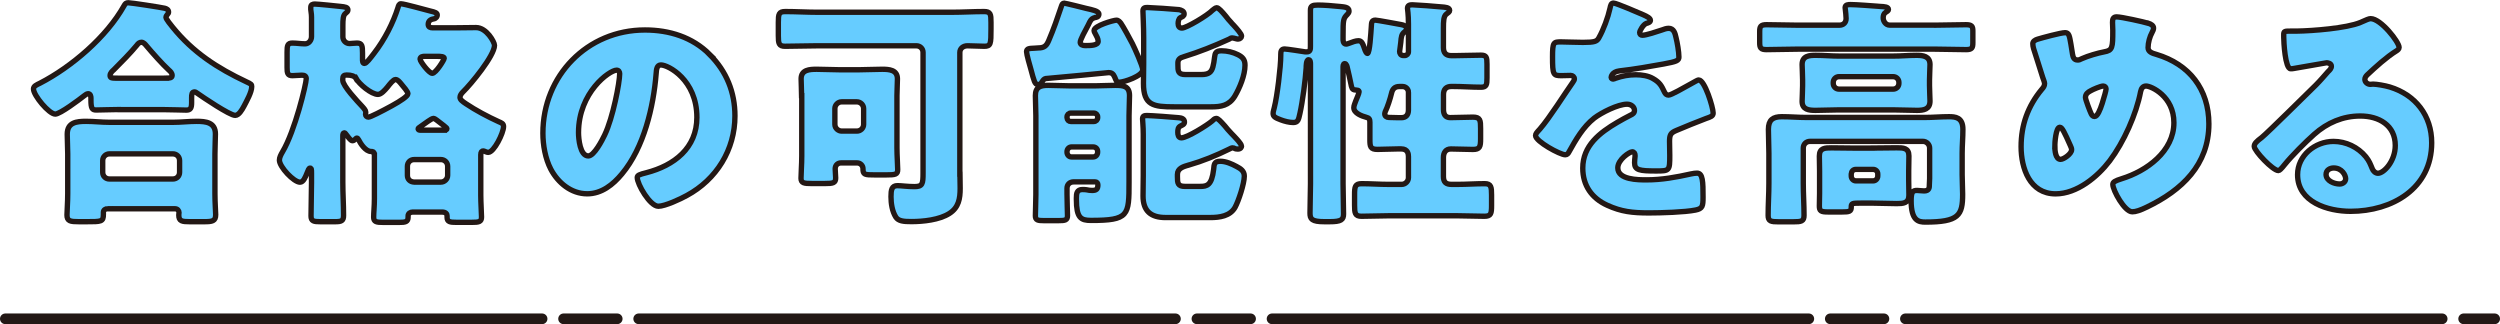 <?xml version="1.0" encoding="UTF-8"?><svg id="_レイヤー_2" xmlns="http://www.w3.org/2000/svg" viewBox="0 0 469.56 60.88"><defs><style>.cls-1{fill:none;stroke-dasharray:0 0 0 0 100.82 4.03 10.08 4.03;stroke-linecap:round;stroke-width:2px;}.cls-1,.cls-2{stroke:#231815;stroke-miterlimit:10;}.cls-2{fill:#6cf;stroke-width:1.01px;}</style></defs><g id="_トンボ"><path class="cls-2" d="m22.39,20.57c-1.44,0-3.06.09-4.32.09-.76,0-.99-.27-.99-1.89v-.36c0-.31-.09-.81-.54-.81-.27,0-.54.27-.76.41-.85.67-4.5,3.42-5.4,3.42-1.17,0-4.09-3.51-4.09-4.72,0-.54.58-.77,1.21-1.08,5.94-3.06,12.51-8.68,15.79-14.53.23-.41.36-.58.81-.58.54,0,6.07.85,6.84,1.03.36.09.72.27.72.72,0,.18-.09.31-.22.45-.09.14-.27.32-.27.54,0,.31.99,1.53,1.26,1.85,3.87,4.77,8.41,7.69,13.86,10.26.9.41.99.5.99.9,0,1.04-.95,2.7-1.44,3.65-.41.77-.99,1.75-1.67,1.75-1.03,0-6.07-3.42-7.15-4.18-.14-.09-.31-.23-.45-.23-.54,0-.58.45-.58,1.12v.9c0,1.04-.22,1.4-.99,1.4-1.21,0-2.47-.09-4.32-.09h-8.28Zm-2.16,18.63c-.41,0-.81.23-.81.68v.36c0,1.4-.36,1.4-3.15,1.4h-1.44c-1.62,0-2.25-.09-2.25-1.26,0-.63.14-2.43.14-4v-7.47c0-1.21-.09-2.47-.09-3.69,0-2.25,1.75-2.43,3.55-2.43,1.44,0,2.88.18,4.36.18h12.01c1.44,0,2.93-.18,4.36-.18,1.75,0,3.55.18,3.55,2.38,0,1.08-.09,2.34-.09,3.73v7.47c0,1.67.14,3.46.14,3.96,0,1.21-.63,1.31-2.21,1.31h-2.65c-1.48,0-2.07-.09-2.07-1.26,0-.18.04-.31.04-.45,0-.36-.27-.72-.76-.72h-12.64Zm12.24-5.58c.72,0,1.26-.54,1.26-1.26v-2.2c0-.72-.54-1.26-1.26-1.26h-11.92c-.68,0-1.26.54-1.26,1.26v2.2c0,.72.54,1.26,1.26,1.26h11.92Zm-1.22-18.94c.58,0,1.08-.04,1.08-.5s-.31-.76-.63-1.03c-1.22-1.12-3.1-3.24-4.19-4.54-.22-.27-.54-.67-.94-.67-.36,0-.63.22-.85.54-1.26,1.53-2.97,3.24-4.36,4.64-.27.22-.68.63-.68,1.03,0,.5.14.54,1.71.54h8.86Z"/><path class="cls-2" d="m70.27,28.85c0-.31-.22-.4-.58-.4-1.03,0-1.98-1.48-2.34-2.21-.09-.18-.23-.31-.31-.31-.23,0-.41.5-.85.5-.27,0-.63-.45-.99-.94-.23-.32-.41-.54-.5-.54-.27,0-.31.27-.31.58v8.73c0,2.07.14,4.14.14,6.21,0,1.03-.41,1.17-1.62,1.17h-2.74c-1.26,0-1.75-.09-1.75-1.08,0-2.07.09-4.19.09-6.3v-1.75c0-.81-.04-.94-.27-.94s-.36.4-.54.85c-.36.9-.72,1.8-1.35,1.8-1.17,0-3.87-2.88-3.87-4.14,0-.49.27-1.03.59-1.57,2.34-3.92,4.45-12.78,4.45-13.72,0-.49-.31-.67-.81-.67-.58,0-1.22.09-1.8.09-.9,0-.99-.49-.99-1.53v-2.88c0-1.26.09-1.71.99-1.71.81,0,1.62.14,2.39.14.72,0,1.21-.68,1.21-1.35v-3.65c0-.72-.14-1.21-.14-1.44v-.4c0-.54.36-.63.77-.63.58,0,4.05.36,4.86.45.81.09,1.35.14,1.35.67,0,.27-.18.41-.5.68-.4.31-.45,1.17-.45,2.2v2.16c0,.67.54,1.26,1.26,1.26.27,0,.95-.09,1.4-.09.94,0,1.03.5,1.03,1.89v1.17c0,.27,0,.76.36.76s1.04-.9,1.8-1.89c2.02-2.61,3.6-5.76,4.5-8.59.09-.31.18-.72.54-.72.63,0,4.54,1.12,5.49,1.35.99.23,1.35.36,1.35.77,0,.27-.18.63-.67.72-.63.09-1.03.41-1.03,1.04,0,.5.4.63.81.63h4.45c1.26,0,2.47-.04,3.73-.04,1.98,0,3.46,2.74,3.46,3.33,0,1.94-4.41,7.29-5.94,8.77-.27.27-.54.63-.54.99,0,.45.45.77,1.12,1.22,1.8,1.21,4.09,2.43,6.16,3.37.54.23.9.36.9.9,0,1.22-1.8,4.86-2.88,4.86-.14,0-.31-.04-.5-.13-.18-.09-.36-.14-.45-.14-.22,0-.45.14-.45.72v7.56c0,1.44.14,3.51.14,4.14,0,.9-.49.99-1.84.99h-2.88c-1.21,0-1.75-.09-1.75-.94v-.27c0-.31-.18-.72-.94-.72h-5.53c-.45,0-.85.27-.85.72v.23c0,.9-.49.99-1.71.99h-2.92c-1.35,0-1.84-.09-1.84-.99,0-.81.14-2.03.14-3.47v-8.41Zm-3.42-14.13q-.36-.63-1.75-.63c-.54,0-.72.23-.72.72v.27c0,1.04,2.79,4,3.6,4.86.41.45.72.81.72,1.12,0,.14-.04.36-.04.45,0,.23.23.49.54.49.36,0,2.47-1.08,4.36-2.11,1.71-.94,3.06-1.84,3.06-2.29,0-.36-.81-1.3-1.35-1.94-.27-.31-.58-.72-.99-.72s-1.03.81-1.53,1.44c-.45.54-1.17,1.35-1.75,1.35-1.26,0-3.55-1.94-4.14-3.02Zm15.97,19.48c.68,0,1.26-.58,1.26-1.26v-1.71c0-.72-.58-1.26-1.26-1.26h-5.04c-.72,0-1.26.54-1.26,1.26v1.71c0,.72.49,1.22,1.26,1.26h5.04Zm.63-9.76c.27,0,.49-.04.49-.27,0-.09-.09-.18-.58-.58-.36-.27-.9-.67-1.35-1.04-.18-.13-.41-.31-.63-.31-.18,0-.72.36-.99.54-.5.36-1.12.81-1.4.99-.36.22-.45.31-.45.45,0,.18.18.23.41.23h4.5Zm-3.65-13.86c-.36,0-.9.04-.9.54,0,.4,1.67,2.65,2.29,2.65.68,0,2.25-2.56,2.25-2.83,0-.31-.63-.36-1.35-.36h-2.29Z"/><path class="cls-2" d="m133.27,10.22c3.2,3.19,4.77,7.11,4.77,11.56,0,6.34-3.46,11.92-9.04,14.94-1.12.63-4.09,2.02-5.35,2.02-1.57,0-3.96-4.14-3.96-5.4,0-.41.41-.58,1.71-.9,5.22-1.35,9.49-4.63,9.49-10.39,0-7.06-5.4-9.85-6.75-9.85-.76,0-.85.81-.9,1.62-.5,6.25-2.29,13.9-6.43,18.85-1.67,2.02-3.82,3.73-6.52,3.73-3.01,0-5.49-2.07-6.84-4.63-1.03-1.98-1.48-4.54-1.48-6.75,0-10.8,8.32-19.39,19.17-19.39,4.59,0,8.91,1.35,12.15,4.59Zm-24.61,14.71c0,1.08.27,4.36,1.84,4.36,1.08,0,2.61-2.97,3.06-3.92,1.57-3.24,2.83-9.9,2.83-11.52,0-.36-.18-.67-.58-.67-1.3,0-7.15,4.14-7.15,11.74Z"/><path class="cls-2" d="m180.3,32.72c0,.9.04,1.75.04,2.65,0,1.94-.27,3.6-2.02,4.72-1.89,1.22-4.95,1.53-7.15,1.53-1.48,0-2.43-.09-2.92-.85-.68-1.08-.9-2.56-.9-3.83s.13-2.07,1.21-2.07c.68,0,1.93.18,3.19.18,1.53,0,1.62-.5,1.62-2.56V9.86c0-.72-.54-1.26-1.26-1.26h-18.54c-2.02,0-4.09.09-6.12.09-1.17,0-1.26-.54-1.26-1.98v-2.52c0-1.53.09-2.02,1.3-2.02,2.02,0,4.05.13,6.07.13h25.2c2.02,0,4.05-.13,6.07-.13,1.22,0,1.3.49,1.3,2.02v1.26c0,2.83-.04,3.24-1.26,3.24-1.03,0-2.07-.09-3.15-.09-.81,0-1.44.5-1.44,1.26v22.86Zm-29.74-14.76c0-1.03-.09-2.07-.09-3.15,0-1.71,1.57-1.8,2.93-1.8s2.79.09,4.18.09h3.87c1.39,0,2.79-.09,4.23-.09,1.3,0,2.88.09,2.88,1.8,0,.99-.09,2.02-.09,3.15v9.76c0,1.53.14,3.33.14,4.14,0,.9-.4.99-2.2.99h-2.07c-1.98,0-2.25-.04-2.25-1.17,0-.58-.49-1.08-1.08-1.08h-3.06c-.54,0-1.08.36-1.08,1.12,0,.54.09,1.17.09,1.71,0,.94-.49,1.04-2.02,1.04h-2.47c-1.48,0-2.02-.09-2.02-.99,0-.94.14-2.61.14-4.18v-11.34Zm6.25,5.4c0,.77.68,1.26,1.26,1.26h2.88c.68,0,1.26-.54,1.26-1.26v-2.97c0-.67-.58-1.26-1.26-1.26h-2.88c-.68,0-1.26.59-1.26,1.26v2.97Z"/><path class="cls-2" d="m199.87.59c.18,0,3.65.85,4.14.99,1.17.27,2.39.49,2.39,1.08,0,.54-.54.63-.72.63-.54.18-.68.27-.99.81-.05.14-.18.36-.31.63-.54.99-1.49,2.75-1.49,3.2,0,.49.5.63.9.63,1.03,0,2.47,0,2.47-.81,0-.45-.27-.94-.5-1.35-.09-.18-.27-.45-.27-.67,0-.9,3.69-1.94,4.19-1.94.4,0,.63.31.85.58.41.58,1.8,3.1,2.16,3.83.41.81,1.94,4.18,1.94,4.9,0,1.17-3.51,2.34-4.41,2.34-.54,0-.58-.31-.85-.95-.27-.58-.49-.85-1.17-.85-1.84.18-7.24.72-11.83,1.12-.23.05-.45.27-.63.58-.18.31-.36.54-.77.54-.63,0-.76-.72-1.35-2.88-.18-.58-.81-2.83-.81-3.28,0-.63.54-.63,1.49-.67.22,0,.45-.05.72-.05,1.17,0,1.57-.45,1.98-1.44.9-2.11,1.62-4.18,2.34-6.34.14-.4.22-.63.54-.63Zm.54,35.95c0,1.57.09,2.92.09,3.96,0,.85-.41.94-1.67.94h-2.79c-1.12,0-1.57-.09-1.57-.9,0-1.08.09-2.56.09-4v-14.8c0-1.31-.09-2.61-.09-3.78,0-1.66.99-1.93,2.43-1.93,1.3,0,2.61.09,3.87.09h5.08c1.21,0,2.39-.09,3.6-.09,1.48,0,2.7.09,2.7,1.93,0,1.17-.09,2.48-.09,3.78v12.51c0,6.25-.04,7.15-7.15,7.15-1.89,0-2.74-.45-2.74-3.96v-.27c0-.81.09-1.57,1.12-1.57.27,0,.45,0,.76.04.41.09.68.13,1.08.13.76,0,1.08-.22,1.08-1.03,0-.36-.18-.58-.54-.58h-4c-.76,0-1.26.49-1.26,1.21v1.17Zm0-14.44c.04.45.31.72.72.72h4.32c.41,0,.72-.31.72-.72v-.14c0-.4-.31-.72-.72-.72h-4.32c-.41,0-.72.31-.72.72v.14Zm0,6.48c0,.5.36.9.85.9h4.05c.5,0,.85-.4.85-.9v-.13c0-.5-.36-.85-.85-.85h-4.05c-.49,0-.85.4-.85.9v.09Zm22.81,2.43c-.9.27-2.07.58-2.07,1.75v.45c0,1.17.05,1.8,1.4,1.8h2.88c1.26,0,2.16-.18,2.52-3.19.09-.95.09-1.53,1.26-1.53,1.03,0,2.16.5,3.06.99.77.4,1.44.85,1.44,1.8,0,1.4-1.08,4.68-1.75,5.89-.94,1.62-2.88,1.89-4.63,1.89h-8.41c-2.75,0-4.23-1.21-4.23-4.05,0-1.31.04-2.56.04-3.87v-7.69c0-1.53-.13-2.52-.13-2.92,0-.58.36-.63.85-.63.76,0,5.04.31,5.94.41.49.04,1.08.18,1.08.81,0,.45-.36.54-.76.76-.45.23-.49.68-.49,1.17,0,.45.09,1.04.67,1.04,1.08,0,4.86-2.38,5.76-3.15.18-.18.5-.5.77-.5.36,0,.76.45,1.62,1.4.31.41.76.9,1.26,1.44.4.41,1.89,1.89,1.89,2.38,0,.18-.14.54-.72.54-.32,0-.45-.04-.72-.18-.09,0-.14-.05-.23-.05-.22,0-.45.14-.63.23-2.47,1.22-4.99,2.25-7.65,3.02Zm-.95-20.34c-.58.18-1.03.45-1.03,1.12v.36c0,1.17,0,1.85,1.4,1.85h3.01c1.4,0,1.89-.45,2.16-1.44.14-.5.23-1.08.32-1.85.09-.72.22-1.17,1.3-1.17s2.16.27,3.06.72c.9.45,1.35.94,1.35,1.98,0,1.89-.99,4.27-1.93,5.85-1.08,1.75-2.56,1.98-4.45,1.98h-6.93c-3.91,0-5.76-.27-5.76-4.41,0-1.26.04-2.52.04-3.78v-4.72c0-2.16-.14-4.63-.14-5.08,0-.58.31-.67.81-.67.67,0,5.26.31,5.98.4.41.09.95.27.95.81,0,.41-.36.54-.68.68-.36.18-.45.76-.45,1.12,0,.45.18.85.72.85.81,0,4.77-2.34,5.76-3.37.18-.14.54-.45.76-.45.36,0,.99.72,1.71,1.58.31.4.63.81.99,1.17.09.13.27.31.45.49.63.68,1.53,1.71,1.53,2.07,0,.31-.31.58-.68.58-.14,0-.31-.05-.45-.09-.18-.04-.45-.13-.63-.13-.23,0-.36.09-.58.23-2.97,1.35-5.44,2.34-8.59,3.33Z"/><path class="cls-2" d="m264.54,4.55c0-1.94-.18-2.79-.18-2.97,0-.58.41-.68.9-.68.58,0,4.72.31,5.62.41.5.04,1.4.09,1.4.63,0,.31-.23.4-.63.72-.5.41-.54,1.26-.54,2.66v3.6c0,.99.45,1.53,1.48,1.53h.68c1.62,0,3.24-.09,4.9-.09,1.03,0,1.12.4,1.12,1.71v2.56c0,1.3-.09,1.75-1.12,1.75-1.75,0-3.51-.14-5.26-.14h-.31c-.99,0-1.48.54-1.48,1.53v2.79c0,.85.31,1.53,1.26,1.53,1.44,0,2.88-.09,4.27-.09s1.44.59,1.44,2.16v1.89c0,1.53-.14,2.02-1.44,2.02-1.39,0-2.79-.09-4.14-.09-.99,0-1.4.72-1.4,1.62v3.55c0,1.08.49,1.48,1.53,1.48h1.17c1.66,0,3.37-.13,5.08-.13,1.17,0,1.26.63,1.26,2.11v1.94c0,1.57-.09,2.07-1.35,2.07-1.66,0-3.33-.09-4.99-.09h-13.05c-1.67,0-3.33.09-5.04.09-1.21,0-1.3-.58-1.3-2.07v-1.94c0-1.57.09-2.11,1.35-2.11,1.67,0,3.33.13,4.99.13h2.52c.67,0,1.26-.58,1.26-1.26v-3.96c0-.45-.09-1.44-1.35-1.44h-.63c-1.26,0-2.56.09-3.82.09-1.35,0-1.44-.5-1.44-1.85v-3.24c0-.58-.14-.81-.68-.94-.85-.23-2.34-.77-2.34-1.8,0-.4.23-.85.36-1.26.13-.31.63-1.48.63-1.71,0-.36-.41-.31-.68-.36-.67,0-.72-.5-.85-1.12-.22-1.04-.41-1.98-.67-3.02-.05-.27-.18-.81-.5-.81s-.31.49-.31.76v21.82c0,1.89.09,3.78.09,5.67,0,1.08-.45,1.44-2.61,1.44h-.99c-2.39,0-2.7-.5-2.7-1.62,0-1.84.09-3.65.09-5.49V12.07c0-.27,0-.85-.36-.85-.45,0-.45,1.26-.45,1.53-.14,2.25-.68,6.39-1.17,8.55-.27,1.21-.36,1.71-1.26,1.71-.76,0-1.62-.23-2.34-.5-1.08-.4-1.44-.63-1.44-1.21,0-.36.14-.67.22-1.08.54-2.07,1.22-7.69,1.22-9.85v-.18c0-.54.09-.99.72-.99.41,0,3.28.45,3.87.54h.31c.67,0,.67-.5.67-1.08V1.94c0-.81.32-.99,1.4-.99s3.01.14,4.14.27c.76.09,1.71.09,1.71.85,0,.27-.14.45-.31.63-.77.77-.81.99-.81,3.96v.72c0,.18,0,.9.58.9.18,0,.49-.14.63-.18.45-.18,1.17-.45,1.67-.45.63,0,.81.49,1.26,1.8.09.18.22.58.45.58.41,0,.63-3.82.72-5.08.04-.58,0-1.17.76-1.17.36,0,4.45.77,4.9.85s.95.27.95.77c0,.31-.18.4-.36.58-.58.45-.63.9-.72,1.98-.09.81-.22,1.62-.22,1.71,0,.4.22.76.72.76h.22c.41,0,.72-.31.72-.72v-5.17Zm0,12.78c0-.58-.49-1.08-1.08-1.08h-.63c-.9,0-1.3.5-1.48,1.31-.22.94-.76,2.61-1.17,3.42-.04.13-.09.27-.09.4,0,.41.32.68.77.68h.09c.45,0,1.03.04,1.62.04h.67c.81,0,1.3-.5,1.3-1.44v-3.33Z"/><path class="cls-2" d="m308.59,2.75c.81.36,1.4.67,1.4,1.08,0,.36-.49.5-.81.58-.54.23-1.21,1.35-1.21,1.71s.22.5.54.5c.67,0,2.7-.67,3.64-.99.36-.14.85-.31,1.26-.31.99,0,1.21.94,1.39,1.75.23.9.54,2.7.54,3.64,0,.68-.41.85-2.88,1.31-2.47.45-5.53.99-8.32,1.3-1.44.18-1.53,1.17-1.53,1.22,0,.22.22.31.4.31.09,0,.32-.09.41-.14,1.3-.45,2.47-.67,3.82-.67,1.08,0,2.34.18,3.24.72,1.26.72,1.57,1.31,2.16,2.56.18.36.41.54.77.54.45,0,2.83-1.35,4.18-2.11.41-.23.72-.41.9-.5s.41-.23.58-.23c1.12,0,2.7,5.17,2.7,6.21,0,.58-.45.72-1.35,1.03-2.16.81-3.51,1.4-5.58,2.25-1.08.45-1.26.85-1.26,2.07,0,.54.04,1.62.04,2.61,0,2.88-.04,2.92-2.56,2.92-3.1,0-4.05-.14-4.05-1.53,0-.4.05-.81.09-1.21v-.23c0-.31-.18-.63-.54-.63-.45,0-2.7,1.44-2.7,3.02,0,2.25,3.82,2.25,5.4,2.25,2.88,0,5.53-.49,8.37-1.12.41-.09.81-.14,1.12-.14,1.08,0,1.12,1.62,1.12,4.5,0,1.71-.09,2.16-1.4,2.43-2.02.41-6.52.54-8.73.54-3.15,0-5.22-.23-7.87-1.44-2.88-1.31-4.59-3.69-4.59-6.97,0-4.23,3.19-6.66,6.48-8.59.76-.45,1.66-.94,2.47-1.35.41-.18.76-.4.76-.9,0-.63-.58-1.17-1.39-1.17-1.71,0-4.81,1.58-6.16,2.61-2.11,1.67-3.46,4.05-4.77,6.39-.14.27-.32.5-.68.5-.99,0-5.58-2.52-5.58-3.6,0-.36.27-.63.81-1.22,1.84-2.11,4.77-6.79,6.21-8.82.23-.31.27-.45.27-.63,0-.36-.31-.63-.68-.63-.54,0-1.17.04-1.75.04-1.53,0-1.67-.13-1.67-3.51,0-2.79.18-2.83,1.62-2.83.99,0,2.61.09,4.09.09,2.2,0,2.61-.18,2.97-.81.9-1.58,1.75-3.92,2.11-5.58.14-.68.23-.99.68-.99.5,0,4.77,1.85,5.49,2.16Z"/><path class="cls-2" d="m363.36,4.73c1.98,0,3.96-.09,5.89-.09,1.08,0,1.3.27,1.3,1.17v2.21c0,.99-.18,1.3-1.26,1.3-1.98,0-3.96-.09-5.94-.09h-25.65c-1.98,0-3.91.09-5.89.09-1.12,0-1.3-.31-1.3-1.35v-2.02c0-.99.18-1.31,1.3-1.31,1.98,0,3.91.09,5.89.09h7.78c.77,0,1.26-.49,1.26-1.26,0-.36-.09-1.3-.14-1.67,0-.09-.04-.27-.04-.36,0-.58.58-.58,1.03-.58,1.03,0,3.96.23,5.08.31.18,0,.31.04.5.04.85.04,1.53.09,1.53.58,0,.23-.27.36-.54.54-.36.23-.45.63-.45,1.04,0,.58.45,1.35,1.22,1.35h8.41Zm-23.4,21.82c-.72,0-1.26.54-1.26,1.26v6.61c0,2.02.14,4,.14,6.03,0,1.12-.49,1.21-2.02,1.21h-2.74c-1.48,0-1.98-.09-1.98-1.21,0-2.02.14-4,.14-6.03v-5.62c0-1.48-.09-2.97-.09-4.5,0-1.8.85-2.38,2.52-2.38,1.57,0,3.1.14,4.63.14h22.23c1.49,0,3.01-.14,4.5-.14,1.21,0,2.65.09,2.65,2.38,0,1.53-.14,3.02-.14,4.5v4c0,1.26.09,2.48.09,3.69,0,3.96-.72,5.22-7.02,5.22-1.26,0-2.65-.23-2.65-4,0-1.71.31-1.94,1.12-1.94.41,0,.85.09,1.31.09.99,0,.99-.63.99-1.22,0-.36.05-.76.05-1.12v-5.71c0-.68-.58-1.26-1.26-1.26h-21.19Zm15.66-16.02c1.44,0,2.88-.14,4.32-.14,1.26,0,2.56.14,2.56,1.75,0,.81-.09,1.75-.09,2.88v1.08c0,1.12.09,2.07.09,2.88,0,1.58-1.21,1.75-2.43,1.75-1.48,0-2.97-.09-4.45-.09h-10.26c-1.44,0-2.92.09-4.36.09-1.26,0-2.52-.13-2.52-1.71,0-.76.09-1.75.09-2.92v-1.08c0-1.17-.09-2.16-.09-2.88,0-1.67,1.35-1.75,2.61-1.75,1.44,0,2.88.14,4.27.14h10.26Zm-3.96,17.28c1.53,0,3.06-.05,4.59-.05,1.21,0,2.29,0,2.29,1.53,0,.94-.04,1.89-.04,2.83v1.71c0,.94.04,1.89.04,2.83,0,1.53-1.08,1.58-2.29,1.58-1.53,0-3.06-.09-4.59-.09h-2.11c-1.71,0-1.84.04-1.84.76,0,.81-.36.9-1.71.9h-2.66c-1.35,0-1.62-.18-1.62-1.12,0-.81.04-1.57.04-2.38v-4.18c0-.95-.04-1.89-.04-2.83,0-1.53,1.08-1.53,2.29-1.53,1.53,0,3.06.05,4.59.05h3.06Zm-7.33-12.15c0,.58.45,1.08,1.08,1.08h10.17c.63,0,1.08-.5,1.08-1.08v-.18c0-.58-.45-1.08-1.08-1.08h-10.17c-.63,0-1.08.5-1.08,1.08v.18Zm3.38,17.41c0,.5.4.9.85.9h3.28c.45,0,.85-.4.85-.9v-.4c0-.5-.41-.85-.85-.85h-3.28c-.49,0-.81.36-.85.85v.4Z"/><path class="cls-2" d="m403.54,4.37c.41.14.95.41.95.9,0,.31-.14.54-.27.81-.45.81-.76,1.94-.76,2.88,0,.77.76,1.04,1.57,1.26,6.16,1.84,9.85,6.52,9.85,13.05,0,7.69-5.08,12.46-11.61,15.61-1.3.63-2.11.9-2.79.9-1.44,0-3.64-4.05-3.64-5.13,0-.45.36-.67,1.66-1.08,4.68-1.44,9.81-5.13,9.81-10.53,0-4.95-4.27-6.88-5.22-6.88-.58,0-.9.41-1.03,1.04-.81,4.27-3.19,9.54-5.8,13-2.29,3.01-6.16,6.21-10.17,6.21-4.86,0-6.48-4.81-6.48-8.86s1.26-7.6,3.87-10.75c.31-.36.54-.63.54-1.12,0-.22-.23-.81-.36-1.17-.58-1.8-1.12-3.6-1.71-5.4-.09-.31-.14-.63-.14-.9,0-.45.45-.72.9-.85.9-.27,4.36-1.22,5.17-1.22.72,0,.81.58,1.08,2.12.09.54.18,1.17.31,1.93.09.54.27,1.08.95,1.08.27,0,.41-.04.85-.27,1.12-.5,2.92-1.03,4.14-1.26,1.57-.27,1.62-.77,1.62-4.05,0-.5-.05-.99-.05-1.48,0-.58.09-1.04.77-1.04.9,0,5.08.94,5.98,1.21Zm-17.59,23.13c0,.67.09,2.43,1.08,2.43.58,0,2.07-1.04,2.07-1.8,0-.27-.09-.45-.23-.77-1.12-2.52-1.57-3.46-1.98-3.46-.77,0-.95,3.02-.95,3.6Zm6.7-10.44c-.5.27-.95.58-.95,1.26,0,.36.85,2.61,1.08,3.06.14.27.31.5.63.5.54,0,1.03-1.21,1.44-2.48.41-1.3.72-2.43.72-2.7,0-.31-.23-.54-.54-.54-.45,0-1.93.63-2.38.9Z"/><path class="cls-2" d="m450.61,8.92c0,.27-.27.5-.49.63-1.89,1.17-3.91,3.02-5.53,4.54-.22.23-.41.5-.41.81,0,.54.5.94,1.04.94.14,0,.31-.04.49-.04.68,0,2.25.27,3.15.54,4.86,1.48,7.87,5.4,7.87,10.48,0,8.59-7.42,12.87-15.25,12.87-4.23,0-9.94-1.71-9.94-6.88,0-3.6,3.28-6.25,6.75-6.25,2.34,0,4.59,1.08,6.07,2.88.67.85.81,1.31,1.21,2.25.18.45.58.85,1.08.85,1.08,0,3.24-2.25,3.24-5.22,0-3.82-3.1-5.53-6.57-5.53-3.28,0-6.21,1.26-8.68,3.46-1.62,1.44-4.18,4-5.53,5.67-.63.81-.99,1.12-1.17,1.12-1.04,0-4.54-3.69-4.54-4.54,0-.54.45-.95,1.4-1.67,1.12-.9,8.59-8.32,10.17-9.85.85-.85,1.53-1.67,2.29-2.52.32-.31.63-.58.63-1.04,0-.54-.72-.63-.9-.63-.14,0-5.04.9-6.21,1.08-.18.04-.36.04-.54.04-1.04,0-1.3-5.08-1.3-5.94v-.45c0-.68.13-.68,1.44-.68h1.03c2.92-.04,9.36-.54,11.92-1.62,1.12-.5,1.62-.72,1.93-.72,1.93,0,5.35,4.41,5.35,5.4Zm-12.28,22.63c-.72,0-1.44.4-1.44,1.21,0,1.21,1.53,1.8,2.56,1.8.58,0,1.12-.4,1.12-.99,0-.63-.67-2.02-2.25-2.02Z"/><line class="cls-1" x1="1" y1="59.88" x2="468.56" y2="59.88"/></g></svg>